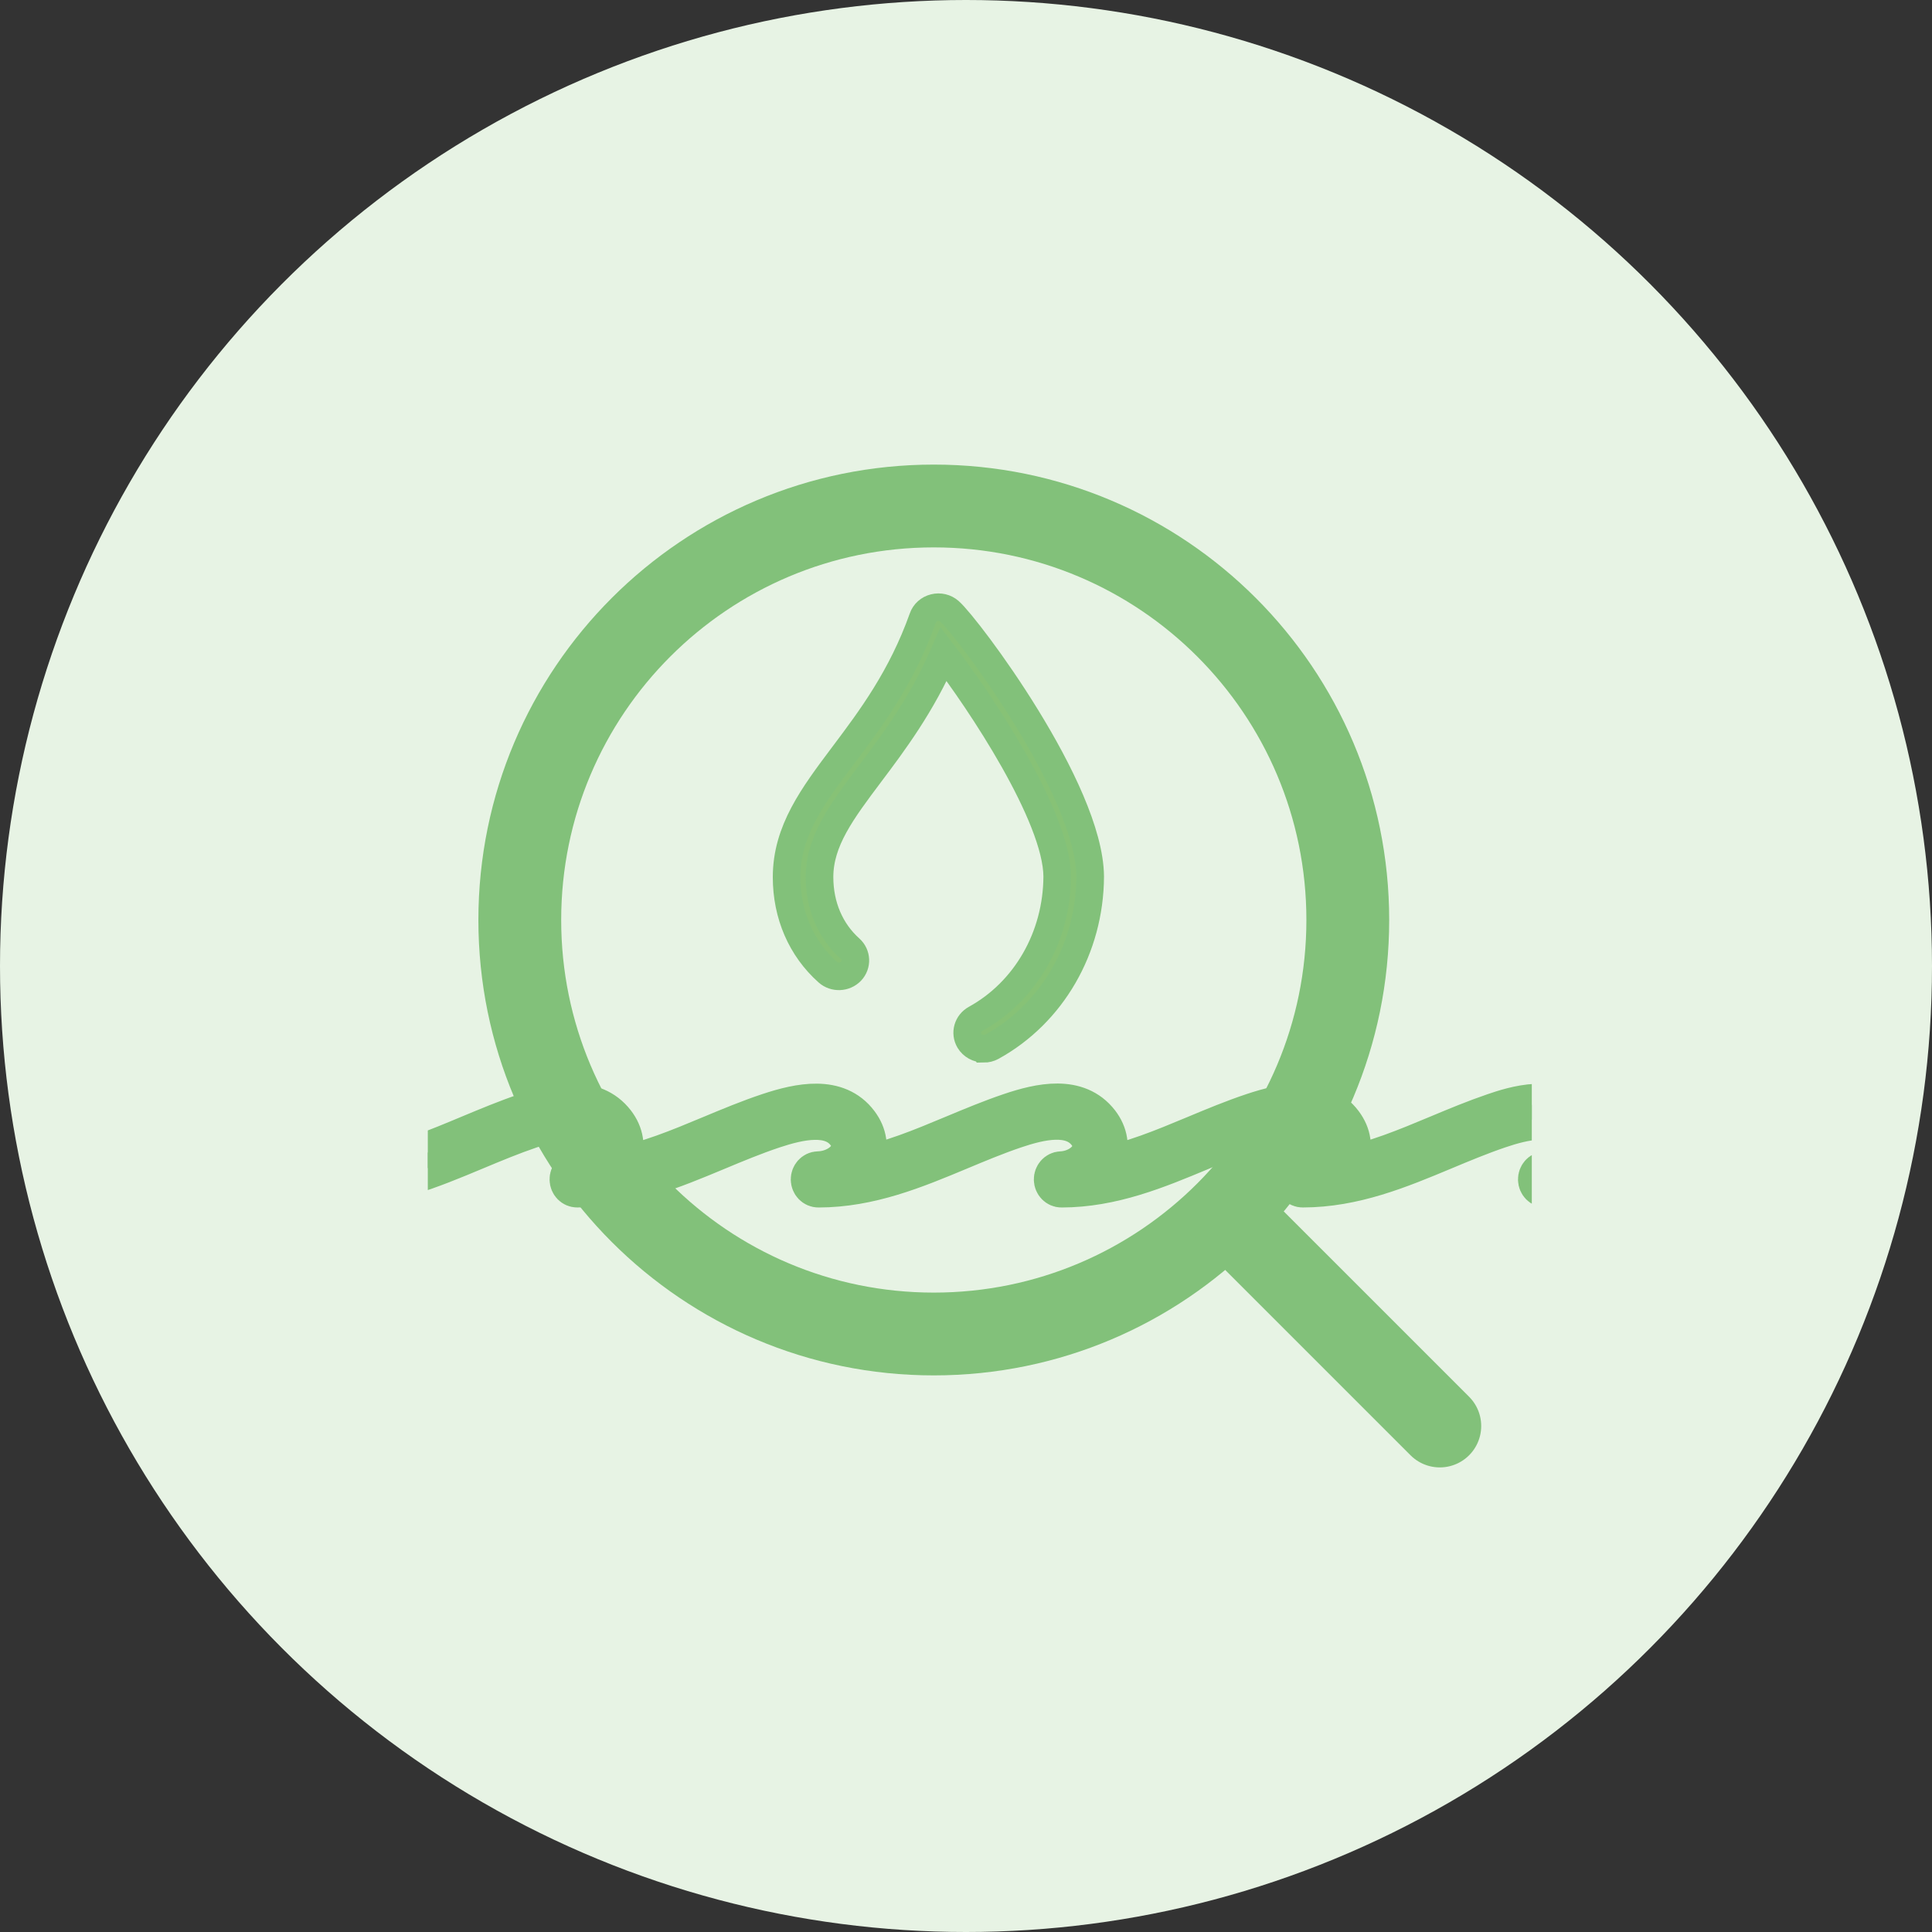 <svg width="70" height="70" viewBox="0 0 70 70" fill="none" xmlns="http://www.w3.org/2000/svg">
<rect x="0" y="0" width="70" height="70" fill="#333333" stroke="none"/>
<circle cx="35" cy="35" r="35" fill="#E7F3E4"/>
<g clip-path="url(#clip0_481_135)">
<path d="M33.833 48.333C42.117 48.333 48.833 41.617 48.833 33.333C48.833 25.049 42.117 18.333 33.833 18.333C25.549 18.333 18.833 25.049 18.833 33.333C18.833 41.617 25.549 48.333 33.833 48.333Z" stroke="#82C17A" stroke-width="3" stroke-linecap="round" stroke-linejoin="round"/>
<path d="M52.167 51.667L44.667 44.167" stroke="#82C17A" stroke-width="3" stroke-linecap="round" stroke-linejoin="round"/>
<path d="M35.642 37.996C35.434 37.996 35.233 37.891 35.122 37.705C34.958 37.428 35.058 37.075 35.346 36.916C37.161 35.916 38.294 33.94 38.305 31.756C38.291 29.576 35.492 25.394 34.193 23.704C33.396 25.541 32.373 26.903 31.528 28.027C30.503 29.392 29.693 30.469 29.693 31.779C29.693 32.816 30.087 33.736 30.8 34.373C31.041 34.589 31.056 34.955 30.835 35.188C30.611 35.422 30.233 35.437 29.992 35.223C29.029 34.366 28.5 33.143 28.5 31.781C28.5 30.096 29.456 28.824 30.563 27.351C31.548 26.04 32.665 24.554 33.436 22.389C33.5 22.205 33.657 22.066 33.852 22.019C34.047 21.97 34.252 22.019 34.401 22.149C35.056 22.721 39.478 28.604 39.5 31.76C39.487 34.362 38.121 36.722 35.939 37.925C35.846 37.976 35.744 38 35.645 38L35.642 37.996Z" fill="#87C276" stroke="#82C17A"/>
<path d="M47.198 42.999C47.061 42.999 46.949 42.881 46.947 42.735C46.946 42.588 47.055 42.467 47.192 42.464C47.712 42.452 48.192 42.176 48.359 41.793C48.467 41.546 48.425 41.293 48.235 41.041C47.664 40.283 46.502 40.547 45.554 40.862C44.856 41.094 44.165 41.383 43.495 41.662C41.923 42.319 40.297 42.997 38.459 43C38.323 43 38.211 42.884 38.208 42.738C38.205 42.592 38.313 42.47 38.449 42.465C38.943 42.444 39.398 42.169 39.554 41.795C39.659 41.543 39.613 41.278 39.42 41.029C38.838 40.278 37.69 40.547 36.754 40.863C36.078 41.092 35.406 41.373 34.755 41.645C33.163 42.31 31.517 42.997 29.652 43C29.515 43 29.403 42.882 29.401 42.735C29.4 42.589 29.509 42.468 29.646 42.465C30.167 42.453 30.648 42.176 30.815 41.792C30.923 41.545 30.881 41.293 30.692 41.041C30.121 40.283 28.959 40.548 28.01 40.862C27.313 41.094 26.621 41.383 25.952 41.662C24.379 42.318 22.753 42.997 20.912 42.999C20.776 42.999 20.665 42.883 20.662 42.737C20.659 42.591 20.766 42.469 20.902 42.464C21.398 42.443 21.853 42.167 22.009 41.794C22.114 41.542 22.068 41.277 21.875 41.029C21.293 40.278 20.144 40.545 19.209 40.862C18.533 41.092 17.861 41.372 17.212 41.643C15.62 42.309 13.973 42.996 12.109 42.999C11.972 42.999 11.86 42.882 11.858 42.735C11.857 42.589 11.966 42.468 12.103 42.464C12.733 42.448 13.18 42.069 13.295 41.702C13.388 41.406 13.279 41.116 12.98 40.862C12.188 40.189 10.819 40.713 9.913 41.059L9.835 41.089C9.704 41.138 9.561 41.066 9.515 40.927C9.468 40.788 9.536 40.635 9.666 40.585L9.744 40.556C10.754 40.169 12.281 39.586 13.292 40.443C13.757 40.838 13.932 41.359 13.77 41.872C13.718 42.038 13.634 42.192 13.525 42.329C14.73 42.106 15.856 41.636 17.029 41.145C17.687 40.871 18.366 40.587 19.058 40.353C20.143 39.985 21.488 39.69 22.262 40.688C22.576 41.093 22.651 41.576 22.468 42.013C22.42 42.129 22.355 42.237 22.276 42.338C23.477 42.12 24.6 41.652 25.77 41.163C26.447 40.881 27.148 40.588 27.862 40.351C28.963 39.986 30.323 39.696 31.083 40.706C31.393 41.118 31.46 41.584 31.27 42.018C31.223 42.128 31.16 42.231 31.085 42.326C32.283 42.102 33.405 41.633 34.573 41.145C35.23 40.871 35.911 40.587 36.602 40.353C37.688 39.985 39.032 39.69 39.805 40.687C40.119 41.092 40.194 41.575 40.012 42.013C39.963 42.129 39.898 42.238 39.819 42.338C41.02 42.121 42.143 41.652 43.313 41.164C43.99 40.881 44.691 40.589 45.405 40.351C46.505 39.986 47.865 39.696 48.626 40.706C48.936 41.118 49.003 41.585 48.813 42.02C48.766 42.129 48.703 42.232 48.628 42.327C49.827 42.103 50.949 41.634 52.117 41.146C52.774 40.871 53.454 40.588 54.145 40.353C54.782 40.137 56.474 39.563 57.348 40.687C57.662 41.092 57.738 41.574 57.556 42.011C57.501 42.142 57.425 42.265 57.331 42.376C58.604 42.21 59.901 41.813 61.145 41.204C61.271 41.142 61.419 41.201 61.477 41.335C61.535 41.469 61.48 41.629 61.354 41.69C59.608 42.546 57.756 42.999 56.001 43C55.865 43 55.753 42.884 55.75 42.738C55.747 42.592 55.854 42.471 55.991 42.465C56.487 42.443 56.942 42.167 57.098 41.793C57.202 41.542 57.156 41.278 56.962 41.029C56.379 40.278 55.231 40.545 54.297 40.862C53.621 41.092 52.949 41.372 52.299 41.644C50.707 42.309 49.061 42.997 47.197 42.999H47.198Z" fill="#82C17A" stroke="#82C17A" stroke-width="1.5"/>
</g>
<defs>
<clipPath id="clip0_481_135">
<rect width="40" height="40" fill="white" transform="translate(15.5 15)"/>
</clipPath>
</defs>
</svg>
